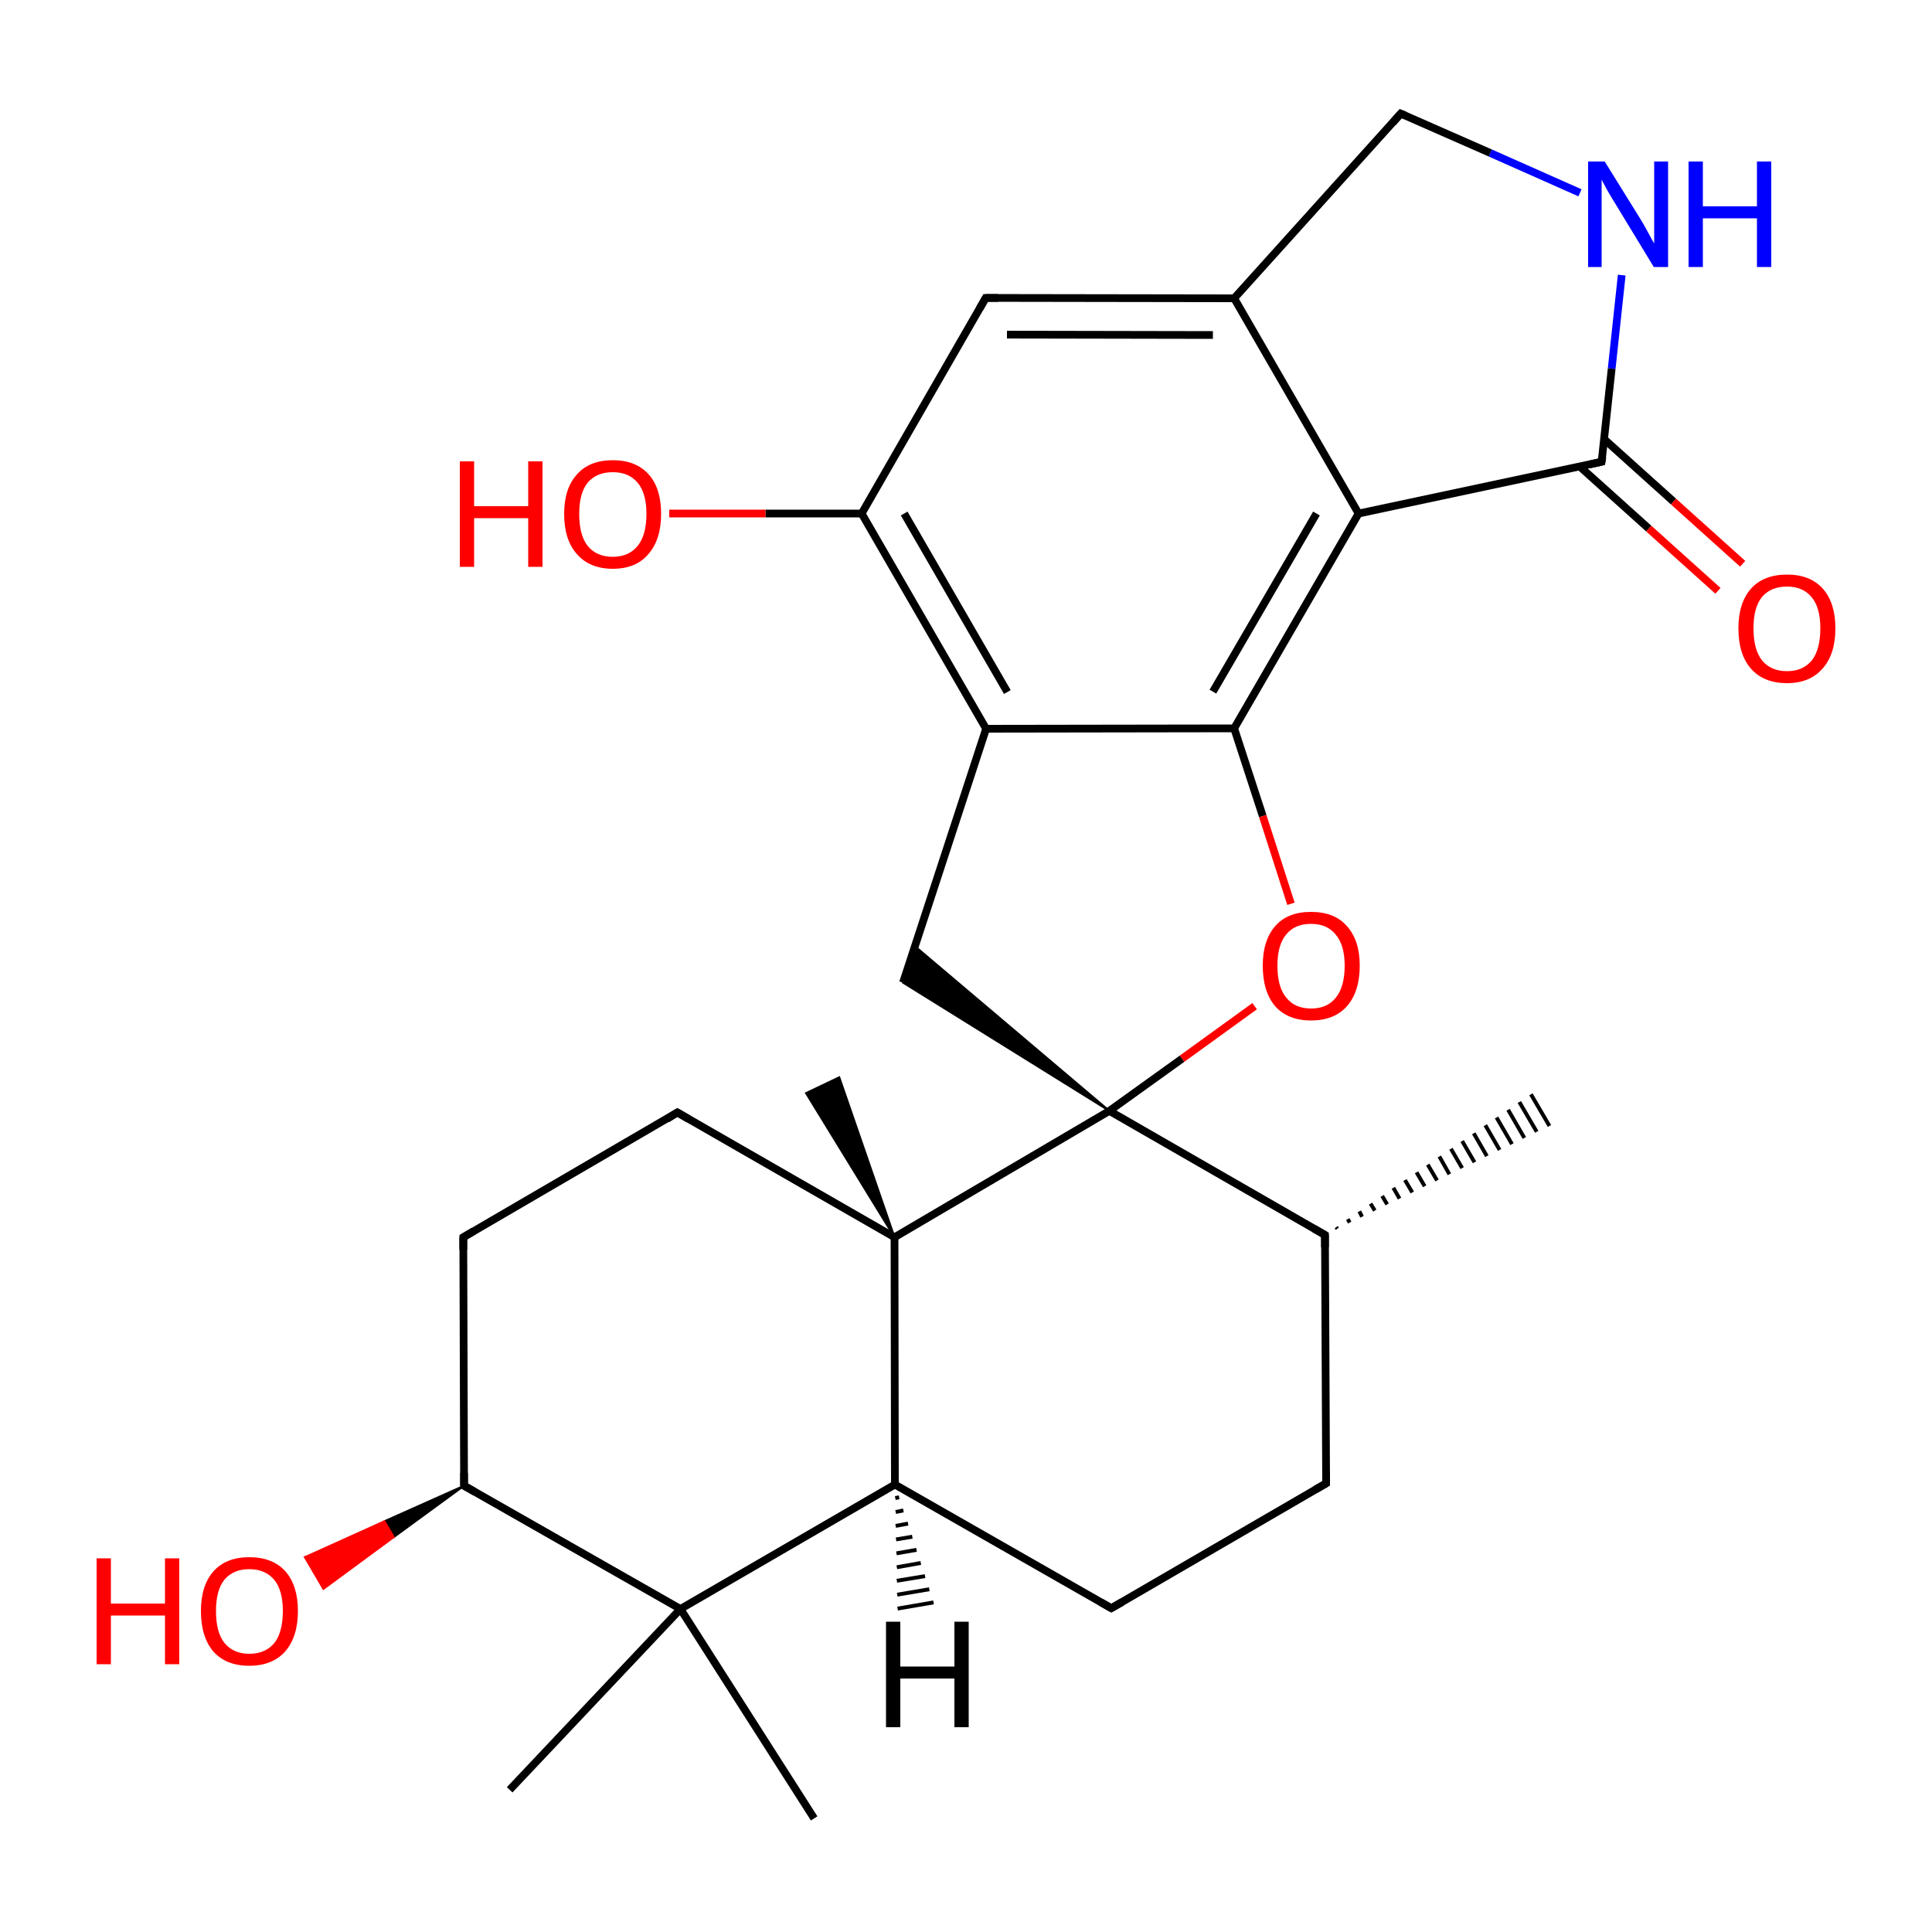 
<svg version='1.1' baseProfile='full'
              xmlns='http://www.w3.org/2000/svg'
                      xmlns:rdkit='http://www.rdkit.org/xml'
                      xmlns:xlink='http://www.w3.org/1999/xlink'
                  xml:space='preserve'
width='500px' height='500px' viewBox='0 0 500 500'>
<!-- END OF HEADER -->
<rect style='opacity:1.0;fill:#FFFFFF;stroke:none' width='500.0' height='500.0' x='0.0' y='0.0'> </rect>
<path class='bond-0 atom-1 atom-0' d='M 345.8,317.6 L 346.1,318.0' style='fill:none;fill-rule:evenodd;stroke:#000000;stroke-width:1.0px;stroke-linecap:butt;stroke-linejoin:miter;stroke-opacity:1' />
<path class='bond-0 atom-1 atom-0' d='M 348.8,315.5 L 349.3,316.4' style='fill:none;fill-rule:evenodd;stroke:#000000;stroke-width:1.0px;stroke-linecap:butt;stroke-linejoin:miter;stroke-opacity:1' />
<path class='bond-0 atom-1 atom-0' d='M 351.8,313.5 L 352.5,314.9' style='fill:none;fill-rule:evenodd;stroke:#000000;stroke-width:1.0px;stroke-linecap:butt;stroke-linejoin:miter;stroke-opacity:1' />
<path class='bond-0 atom-1 atom-0' d='M 354.7,311.5 L 355.8,313.3' style='fill:none;fill-rule:evenodd;stroke:#000000;stroke-width:1.0px;stroke-linecap:butt;stroke-linejoin:miter;stroke-opacity:1' />
<path class='bond-0 atom-1 atom-0' d='M 357.7,309.5 L 359.0,311.7' style='fill:none;fill-rule:evenodd;stroke:#000000;stroke-width:1.0px;stroke-linecap:butt;stroke-linejoin:miter;stroke-opacity:1' />
<path class='bond-0 atom-1 atom-0' d='M 360.6,307.4 L 362.2,310.2' style='fill:none;fill-rule:evenodd;stroke:#000000;stroke-width:1.0px;stroke-linecap:butt;stroke-linejoin:miter;stroke-opacity:1' />
<path class='bond-0 atom-1 atom-0' d='M 363.6,305.4 L 365.5,308.6' style='fill:none;fill-rule:evenodd;stroke:#000000;stroke-width:1.0px;stroke-linecap:butt;stroke-linejoin:miter;stroke-opacity:1' />
<path class='bond-0 atom-1 atom-0' d='M 366.6,303.4 L 368.7,307.0' style='fill:none;fill-rule:evenodd;stroke:#000000;stroke-width:1.0px;stroke-linecap:butt;stroke-linejoin:miter;stroke-opacity:1' />
<path class='bond-0 atom-1 atom-0' d='M 369.5,301.4 L 371.9,305.5' style='fill:none;fill-rule:evenodd;stroke:#000000;stroke-width:1.0px;stroke-linecap:butt;stroke-linejoin:miter;stroke-opacity:1' />
<path class='bond-0 atom-1 atom-0' d='M 372.5,299.3 L 375.1,303.9' style='fill:none;fill-rule:evenodd;stroke:#000000;stroke-width:1.0px;stroke-linecap:butt;stroke-linejoin:miter;stroke-opacity:1' />
<path class='bond-0 atom-1 atom-0' d='M 375.5,297.3 L 378.4,302.3' style='fill:none;fill-rule:evenodd;stroke:#000000;stroke-width:1.0px;stroke-linecap:butt;stroke-linejoin:miter;stroke-opacity:1' />
<path class='bond-0 atom-1 atom-0' d='M 378.4,295.3 L 381.6,300.8' style='fill:none;fill-rule:evenodd;stroke:#000000;stroke-width:1.0px;stroke-linecap:butt;stroke-linejoin:miter;stroke-opacity:1' />
<path class='bond-0 atom-1 atom-0' d='M 381.4,293.3 L 384.8,299.2' style='fill:none;fill-rule:evenodd;stroke:#000000;stroke-width:1.0px;stroke-linecap:butt;stroke-linejoin:miter;stroke-opacity:1' />
<path class='bond-0 atom-1 atom-0' d='M 384.4,291.2 L 388.1,297.6' style='fill:none;fill-rule:evenodd;stroke:#000000;stroke-width:1.0px;stroke-linecap:butt;stroke-linejoin:miter;stroke-opacity:1' />
<path class='bond-0 atom-1 atom-0' d='M 387.3,289.2 L 391.3,296.1' style='fill:none;fill-rule:evenodd;stroke:#000000;stroke-width:1.0px;stroke-linecap:butt;stroke-linejoin:miter;stroke-opacity:1' />
<path class='bond-0 atom-1 atom-0' d='M 390.3,287.2 L 394.5,294.5' style='fill:none;fill-rule:evenodd;stroke:#000000;stroke-width:1.0px;stroke-linecap:butt;stroke-linejoin:miter;stroke-opacity:1' />
<path class='bond-0 atom-1 atom-0' d='M 393.2,285.2 L 397.7,292.9' style='fill:none;fill-rule:evenodd;stroke:#000000;stroke-width:1.0px;stroke-linecap:butt;stroke-linejoin:miter;stroke-opacity:1' />
<path class='bond-0 atom-1 atom-0' d='M 396.2,283.2 L 401.0,291.4' style='fill:none;fill-rule:evenodd;stroke:#000000;stroke-width:1.0px;stroke-linecap:butt;stroke-linejoin:miter;stroke-opacity:1' />
<path class='bond-1 atom-1 atom-2' d='M 342.9,319.6 L 343.2,383.9' style='fill:none;fill-rule:evenodd;stroke:#000000;stroke-width:2.0px;stroke-linecap:butt;stroke-linejoin:miter;stroke-opacity:1' />
<path class='bond-2 atom-2 atom-3' d='M 343.2,383.9 L 287.6,416.2' style='fill:none;fill-rule:evenodd;stroke:#000000;stroke-width:2.0px;stroke-linecap:butt;stroke-linejoin:miter;stroke-opacity:1' />
<path class='bond-3 atom-3 atom-4' d='M 287.6,416.2 L 231.6,384.2' style='fill:none;fill-rule:evenodd;stroke:#000000;stroke-width:2.0px;stroke-linecap:butt;stroke-linejoin:miter;stroke-opacity:1' />
<path class='bond-4 atom-4 atom-5' d='M 231.6,384.2 L 231.5,320.2' style='fill:none;fill-rule:evenodd;stroke:#000000;stroke-width:2.0px;stroke-linecap:butt;stroke-linejoin:miter;stroke-opacity:1' />
<path class='bond-5 atom-5 atom-6' d='M 231.5,320.2 L 287.1,287.5' style='fill:none;fill-rule:evenodd;stroke:#000000;stroke-width:2.0px;stroke-linecap:butt;stroke-linejoin:miter;stroke-opacity:1' />
<path class='bond-6 atom-6 atom-7' d='M 287.1,287.5 L 233.7,254.3 L 236.8,244.9 Z' style='fill:#000000;fill-rule:evenodd;fill-opacity:1;stroke:#000000;stroke-width:0.5px;stroke-linecap:butt;stroke-linejoin:miter;stroke-opacity:1;' />
<path class='bond-7 atom-7 atom-8' d='M 233.7,254.3 L 255.2,188.6' style='fill:none;fill-rule:evenodd;stroke:#000000;stroke-width:2.0px;stroke-linecap:butt;stroke-linejoin:miter;stroke-opacity:1' />
<path class='bond-8 atom-8 atom-9' d='M 255.2,188.6 L 223.0,132.9' style='fill:none;fill-rule:evenodd;stroke:#000000;stroke-width:2.0px;stroke-linecap:butt;stroke-linejoin:miter;stroke-opacity:1' />
<path class='bond-8 atom-8 atom-9' d='M 260.7,179.1 L 234.0,132.9' style='fill:none;fill-rule:evenodd;stroke:#000000;stroke-width:2.0px;stroke-linecap:butt;stroke-linejoin:miter;stroke-opacity:1' />
<path class='bond-9 atom-9 atom-10' d='M 223.0,132.9 L 255.1,77.1' style='fill:none;fill-rule:evenodd;stroke:#000000;stroke-width:2.0px;stroke-linecap:butt;stroke-linejoin:miter;stroke-opacity:1' />
<path class='bond-10 atom-10 atom-11' d='M 255.1,77.1 L 319.4,77.2' style='fill:none;fill-rule:evenodd;stroke:#000000;stroke-width:2.0px;stroke-linecap:butt;stroke-linejoin:miter;stroke-opacity:1' />
<path class='bond-10 atom-10 atom-11' d='M 260.6,86.6 L 313.9,86.7' style='fill:none;fill-rule:evenodd;stroke:#000000;stroke-width:2.0px;stroke-linecap:butt;stroke-linejoin:miter;stroke-opacity:1' />
<path class='bond-11 atom-11 atom-12' d='M 319.4,77.2 L 362.5,29.4' style='fill:none;fill-rule:evenodd;stroke:#000000;stroke-width:2.0px;stroke-linecap:butt;stroke-linejoin:miter;stroke-opacity:1' />
<path class='bond-12 atom-12 atom-13' d='M 362.5,29.4 L 385.7,39.6' style='fill:none;fill-rule:evenodd;stroke:#000000;stroke-width:2.0px;stroke-linecap:butt;stroke-linejoin:miter;stroke-opacity:1' />
<path class='bond-12 atom-12 atom-13' d='M 385.7,39.6 L 408.9,49.9' style='fill:none;fill-rule:evenodd;stroke:#0000FF;stroke-width:2.0px;stroke-linecap:butt;stroke-linejoin:miter;stroke-opacity:1' />
<path class='bond-13 atom-13 atom-14' d='M 419.7,71.2 L 417.1,95.4' style='fill:none;fill-rule:evenodd;stroke:#0000FF;stroke-width:2.0px;stroke-linecap:butt;stroke-linejoin:miter;stroke-opacity:1' />
<path class='bond-13 atom-13 atom-14' d='M 417.1,95.4 L 414.5,119.5' style='fill:none;fill-rule:evenodd;stroke:#000000;stroke-width:2.0px;stroke-linecap:butt;stroke-linejoin:miter;stroke-opacity:1' />
<path class='bond-14 atom-14 atom-15' d='M 408.8,120.7 L 426.7,136.8' style='fill:none;fill-rule:evenodd;stroke:#000000;stroke-width:2.0px;stroke-linecap:butt;stroke-linejoin:miter;stroke-opacity:1' />
<path class='bond-14 atom-14 atom-15' d='M 426.7,136.8 L 444.6,152.9' style='fill:none;fill-rule:evenodd;stroke:#FF0000;stroke-width:2.0px;stroke-linecap:butt;stroke-linejoin:miter;stroke-opacity:1' />
<path class='bond-14 atom-14 atom-15' d='M 415.2,113.7 L 433.1,129.8' style='fill:none;fill-rule:evenodd;stroke:#000000;stroke-width:2.0px;stroke-linecap:butt;stroke-linejoin:miter;stroke-opacity:1' />
<path class='bond-14 atom-14 atom-15' d='M 433.1,129.8 L 451.0,145.9' style='fill:none;fill-rule:evenodd;stroke:#FF0000;stroke-width:2.0px;stroke-linecap:butt;stroke-linejoin:miter;stroke-opacity:1' />
<path class='bond-15 atom-14 atom-16' d='M 414.5,119.5 L 351.6,132.9' style='fill:none;fill-rule:evenodd;stroke:#000000;stroke-width:2.0px;stroke-linecap:butt;stroke-linejoin:miter;stroke-opacity:1' />
<path class='bond-16 atom-16 atom-17' d='M 351.6,132.9 L 319.4,188.5' style='fill:none;fill-rule:evenodd;stroke:#000000;stroke-width:2.0px;stroke-linecap:butt;stroke-linejoin:miter;stroke-opacity:1' />
<path class='bond-16 atom-16 atom-17' d='M 340.7,132.9 L 313.9,179.0' style='fill:none;fill-rule:evenodd;stroke:#000000;stroke-width:2.0px;stroke-linecap:butt;stroke-linejoin:miter;stroke-opacity:1' />
<path class='bond-17 atom-17 atom-18' d='M 319.4,188.5 L 326.8,211.2' style='fill:none;fill-rule:evenodd;stroke:#000000;stroke-width:2.0px;stroke-linecap:butt;stroke-linejoin:miter;stroke-opacity:1' />
<path class='bond-17 atom-17 atom-18' d='M 326.8,211.2 L 334.1,233.9' style='fill:none;fill-rule:evenodd;stroke:#FF0000;stroke-width:2.0px;stroke-linecap:butt;stroke-linejoin:miter;stroke-opacity:1' />
<path class='bond-18 atom-9 atom-19' d='M 223.0,132.9 L 198.1,132.9' style='fill:none;fill-rule:evenodd;stroke:#000000;stroke-width:2.0px;stroke-linecap:butt;stroke-linejoin:miter;stroke-opacity:1' />
<path class='bond-18 atom-9 atom-19' d='M 198.1,132.9 L 173.2,132.9' style='fill:none;fill-rule:evenodd;stroke:#FF0000;stroke-width:2.0px;stroke-linecap:butt;stroke-linejoin:miter;stroke-opacity:1' />
<path class='bond-19 atom-5 atom-20' d='M 231.5,320.2 L 175.3,287.9' style='fill:none;fill-rule:evenodd;stroke:#000000;stroke-width:2.0px;stroke-linecap:butt;stroke-linejoin:miter;stroke-opacity:1' />
<path class='bond-20 atom-20 atom-21' d='M 175.3,287.9 L 119.9,320.2' style='fill:none;fill-rule:evenodd;stroke:#000000;stroke-width:2.0px;stroke-linecap:butt;stroke-linejoin:miter;stroke-opacity:1' />
<path class='bond-21 atom-21 atom-22' d='M 119.9,320.2 L 120.1,384.5' style='fill:none;fill-rule:evenodd;stroke:#000000;stroke-width:2.0px;stroke-linecap:butt;stroke-linejoin:miter;stroke-opacity:1' />
<path class='bond-22 atom-22 atom-23' d='M 120.1,384.5 L 176.1,416.4' style='fill:none;fill-rule:evenodd;stroke:#000000;stroke-width:2.0px;stroke-linecap:butt;stroke-linejoin:miter;stroke-opacity:1' />
<path class='bond-23 atom-23 atom-24' d='M 176.1,416.4 L 131.9,463.2' style='fill:none;fill-rule:evenodd;stroke:#000000;stroke-width:2.0px;stroke-linecap:butt;stroke-linejoin:miter;stroke-opacity:1' />
<path class='bond-24 atom-23 atom-25' d='M 176.1,416.4 L 210.7,470.6' style='fill:none;fill-rule:evenodd;stroke:#000000;stroke-width:2.0px;stroke-linecap:butt;stroke-linejoin:miter;stroke-opacity:1' />
<path class='bond-25 atom-22 atom-26' d='M 120.1,384.5 L 101.9,397.8 L 99.5,393.7 Z' style='fill:#000000;fill-rule:evenodd;fill-opacity:1;stroke:#000000;stroke-width:0.5px;stroke-linecap:butt;stroke-linejoin:miter;stroke-opacity:1;' />
<path class='bond-25 atom-22 atom-26' d='M 101.9,397.8 L 78.9,403.0 L 83.7,411.2 Z' style='fill:#FF0000;fill-rule:evenodd;fill-opacity:1;stroke:#FF0000;stroke-width:0.5px;stroke-linecap:butt;stroke-linejoin:miter;stroke-opacity:1;' />
<path class='bond-25 atom-22 atom-26' d='M 101.9,397.8 L 99.5,393.7 L 78.9,403.0 Z' style='fill:#FF0000;fill-rule:evenodd;fill-opacity:1;stroke:#FF0000;stroke-width:0.5px;stroke-linecap:butt;stroke-linejoin:miter;stroke-opacity:1;' />
<path class='bond-26 atom-5 atom-27' d='M 231.5,320.2 L 208.6,282.9 L 217.2,278.8 Z' style='fill:#000000;fill-rule:evenodd;fill-opacity:1;stroke:#000000;stroke-width:0.5px;stroke-linecap:butt;stroke-linejoin:miter;stroke-opacity:1;' />
<path class='bond-27 atom-6 atom-1' d='M 287.1,287.5 L 342.9,319.6' style='fill:none;fill-rule:evenodd;stroke:#000000;stroke-width:2.0px;stroke-linecap:butt;stroke-linejoin:miter;stroke-opacity:1' />
<path class='bond-28 atom-23 atom-4' d='M 176.1,416.4 L 231.6,384.2' style='fill:none;fill-rule:evenodd;stroke:#000000;stroke-width:2.0px;stroke-linecap:butt;stroke-linejoin:miter;stroke-opacity:1' />
<path class='bond-29 atom-18 atom-6' d='M 324.7,260.4 L 305.9,274.0' style='fill:none;fill-rule:evenodd;stroke:#FF0000;stroke-width:2.0px;stroke-linecap:butt;stroke-linejoin:miter;stroke-opacity:1' />
<path class='bond-29 atom-18 atom-6' d='M 305.9,274.0 L 287.1,287.5' style='fill:none;fill-rule:evenodd;stroke:#000000;stroke-width:2.0px;stroke-linecap:butt;stroke-linejoin:miter;stroke-opacity:1' />
<path class='bond-30 atom-17 atom-8' d='M 319.4,188.5 L 255.2,188.6' style='fill:none;fill-rule:evenodd;stroke:#000000;stroke-width:2.0px;stroke-linecap:butt;stroke-linejoin:miter;stroke-opacity:1' />
<path class='bond-31 atom-16 atom-11' d='M 351.6,132.9 L 319.4,77.2' style='fill:none;fill-rule:evenodd;stroke:#000000;stroke-width:2.0px;stroke-linecap:butt;stroke-linejoin:miter;stroke-opacity:1' />
<path class='bond-32 atom-4 atom-28' d='M 232.7,387.5 L 231.7,387.7' style='fill:none;fill-rule:evenodd;stroke:#000000;stroke-width:1.0px;stroke-linecap:butt;stroke-linejoin:miter;stroke-opacity:1' />
<path class='bond-32 atom-4 atom-28' d='M 233.8,390.9 L 231.8,391.3' style='fill:none;fill-rule:evenodd;stroke:#000000;stroke-width:1.0px;stroke-linecap:butt;stroke-linejoin:miter;stroke-opacity:1' />
<path class='bond-32 atom-4 atom-28' d='M 235.0,394.3 L 231.8,394.9' style='fill:none;fill-rule:evenodd;stroke:#000000;stroke-width:1.0px;stroke-linecap:butt;stroke-linejoin:miter;stroke-opacity:1' />
<path class='bond-32 atom-4 atom-28' d='M 236.1,397.7 L 231.9,398.4' style='fill:none;fill-rule:evenodd;stroke:#000000;stroke-width:1.0px;stroke-linecap:butt;stroke-linejoin:miter;stroke-opacity:1' />
<path class='bond-32 atom-4 atom-28' d='M 237.2,401.1 L 232.0,402.0' style='fill:none;fill-rule:evenodd;stroke:#000000;stroke-width:1.0px;stroke-linecap:butt;stroke-linejoin:miter;stroke-opacity:1' />
<path class='bond-32 atom-4 atom-28' d='M 238.3,404.5 L 232.1,405.6' style='fill:none;fill-rule:evenodd;stroke:#000000;stroke-width:1.0px;stroke-linecap:butt;stroke-linejoin:miter;stroke-opacity:1' />
<path class='bond-32 atom-4 atom-28' d='M 239.4,407.9 L 232.1,409.1' style='fill:none;fill-rule:evenodd;stroke:#000000;stroke-width:1.0px;stroke-linecap:butt;stroke-linejoin:miter;stroke-opacity:1' />
<path class='bond-32 atom-4 atom-28' d='M 240.5,411.3 L 232.2,412.7' style='fill:none;fill-rule:evenodd;stroke:#000000;stroke-width:1.0px;stroke-linecap:butt;stroke-linejoin:miter;stroke-opacity:1' />
<path class='bond-32 atom-4 atom-28' d='M 241.6,414.7 L 232.3,416.3' style='fill:none;fill-rule:evenodd;stroke:#000000;stroke-width:1.0px;stroke-linecap:butt;stroke-linejoin:miter;stroke-opacity:1' />
<path d='M 342.9,322.8 L 342.9,319.6 L 340.1,318.0' style='fill:none;stroke:#000000;stroke-width:2.0px;stroke-linecap:butt;stroke-linejoin:miter;stroke-opacity:1;' />
<path d='M 343.2,380.7 L 343.2,383.9 L 340.4,385.5' style='fill:none;stroke:#000000;stroke-width:2.0px;stroke-linecap:butt;stroke-linejoin:miter;stroke-opacity:1;' />
<path d='M 290.4,414.6 L 287.6,416.2 L 284.8,414.6' style='fill:none;stroke:#000000;stroke-width:2.0px;stroke-linecap:butt;stroke-linejoin:miter;stroke-opacity:1;' />
<path d='M 253.5,79.9 L 255.1,77.1 L 258.3,77.1' style='fill:none;stroke:#000000;stroke-width:2.0px;stroke-linecap:butt;stroke-linejoin:miter;stroke-opacity:1;' />
<path d='M 360.4,31.8 L 362.5,29.4 L 363.7,29.9' style='fill:none;stroke:#000000;stroke-width:2.0px;stroke-linecap:butt;stroke-linejoin:miter;stroke-opacity:1;' />
<path d='M 414.7,118.3 L 414.5,119.5 L 411.4,120.2' style='fill:none;stroke:#000000;stroke-width:2.0px;stroke-linecap:butt;stroke-linejoin:miter;stroke-opacity:1;' />
<path d='M 178.2,289.6 L 175.3,287.9 L 172.6,289.6' style='fill:none;stroke:#000000;stroke-width:2.0px;stroke-linecap:butt;stroke-linejoin:miter;stroke-opacity:1;' />
<path d='M 122.6,318.6 L 119.9,320.2 L 119.9,323.4' style='fill:none;stroke:#000000;stroke-width:2.0px;stroke-linecap:butt;stroke-linejoin:miter;stroke-opacity:1;' />
<path d='M 120.1,381.2 L 120.1,384.5 L 122.9,386.1' style='fill:none;stroke:#000000;stroke-width:2.0px;stroke-linecap:butt;stroke-linejoin:miter;stroke-opacity:1;' />
<path class='atom-13' d='M 415.3 41.8
L 424.3 56.3
Q 425.2 57.7, 426.6 60.3
Q 428.0 62.9, 428.1 63.0
L 428.1 41.8
L 431.7 41.8
L 431.7 69.1
L 428.0 69.1
L 418.4 53.3
Q 417.2 51.4, 416.0 49.3
Q 414.9 47.2, 414.5 46.5
L 414.5 69.1
L 411.0 69.1
L 411.0 41.8
L 415.3 41.8
' fill='#0000FF'/>
<path class='atom-13' d='M 437.0 41.8
L 440.7 41.8
L 440.7 53.4
L 454.7 53.4
L 454.7 41.8
L 458.4 41.8
L 458.4 69.1
L 454.7 69.1
L 454.7 56.5
L 440.7 56.5
L 440.7 69.1
L 437.0 69.1
L 437.0 41.8
' fill='#0000FF'/>
<path class='atom-15' d='M 449.9 162.6
Q 449.9 156.1, 453.1 152.4
Q 456.4 148.7, 462.5 148.7
Q 468.5 148.7, 471.8 152.4
Q 475.0 156.1, 475.0 162.6
Q 475.0 169.3, 471.7 173.0
Q 468.4 176.8, 462.5 176.8
Q 456.4 176.8, 453.1 173.0
Q 449.9 169.3, 449.9 162.6
M 462.5 173.7
Q 466.6 173.7, 468.9 170.9
Q 471.1 168.1, 471.1 162.6
Q 471.1 157.3, 468.9 154.6
Q 466.6 151.8, 462.5 151.8
Q 458.3 151.8, 456.0 154.5
Q 453.8 157.2, 453.8 162.6
Q 453.8 168.1, 456.0 170.9
Q 458.3 173.7, 462.5 173.7
' fill='#FF0000'/>
<path class='atom-18' d='M 326.8 249.9
Q 326.8 243.4, 330.0 239.7
Q 333.2 236.0, 339.3 236.0
Q 345.4 236.0, 348.6 239.7
Q 351.9 243.4, 351.9 249.9
Q 351.9 256.6, 348.6 260.4
Q 345.3 264.1, 339.3 264.1
Q 333.3 264.1, 330.0 260.4
Q 326.8 256.6, 326.8 249.9
M 339.3 261.0
Q 343.5 261.0, 345.7 258.2
Q 348.0 255.4, 348.0 249.9
Q 348.0 244.6, 345.7 241.9
Q 343.5 239.1, 339.3 239.1
Q 335.1 239.1, 332.9 241.8
Q 330.6 244.5, 330.6 249.9
Q 330.6 255.5, 332.9 258.2
Q 335.1 261.0, 339.3 261.0
' fill='#FF0000'/>
<path class='atom-19' d='M 119.0 119.4
L 122.7 119.4
L 122.7 131.0
L 136.7 131.0
L 136.7 119.4
L 140.4 119.4
L 140.4 146.7
L 136.7 146.7
L 136.7 134.1
L 122.7 134.1
L 122.7 146.7
L 119.0 146.7
L 119.0 119.4
' fill='#FF0000'/>
<path class='atom-19' d='M 146.0 133.0
Q 146.0 126.4, 149.3 122.8
Q 152.5 119.1, 158.6 119.1
Q 164.6 119.1, 167.9 122.8
Q 171.1 126.4, 171.1 133.0
Q 171.1 139.6, 167.8 143.4
Q 164.6 147.2, 158.6 147.2
Q 152.6 147.2, 149.3 143.4
Q 146.0 139.7, 146.0 133.0
M 158.6 144.1
Q 162.7 144.1, 165.0 141.3
Q 167.3 138.5, 167.3 133.0
Q 167.3 127.6, 165.0 124.9
Q 162.7 122.2, 158.6 122.2
Q 154.4 122.2, 152.1 124.9
Q 149.9 127.6, 149.9 133.0
Q 149.9 138.5, 152.1 141.3
Q 154.4 144.1, 158.6 144.1
' fill='#FF0000'/>
<path class='atom-26' d='M 25.0 403.3
L 28.7 403.3
L 28.7 415.0
L 42.7 415.0
L 42.7 403.3
L 46.4 403.3
L 46.4 430.7
L 42.7 430.7
L 42.7 418.1
L 28.7 418.1
L 28.7 430.7
L 25.0 430.7
L 25.0 403.3
' fill='#FF0000'/>
<path class='atom-26' d='M 52.0 416.9
Q 52.0 410.4, 55.2 406.7
Q 58.5 403.0, 64.5 403.0
Q 70.6 403.0, 73.9 406.7
Q 77.1 410.4, 77.1 416.9
Q 77.1 423.6, 73.8 427.4
Q 70.5 431.1, 64.5 431.1
Q 58.5 431.1, 55.2 427.4
Q 52.0 423.6, 52.0 416.9
M 64.5 428.0
Q 68.7 428.0, 71.0 425.2
Q 73.2 422.4, 73.2 416.9
Q 73.2 411.6, 71.0 408.9
Q 68.7 406.1, 64.5 406.1
Q 60.4 406.1, 58.1 408.8
Q 55.9 411.5, 55.9 416.9
Q 55.9 422.5, 58.1 425.2
Q 60.4 428.0, 64.5 428.0
' fill='#FF0000'/>
<path class='atom-28' d='M 229.3 419.7
L 233.0 419.7
L 233.0 431.3
L 247.0 431.3
L 247.0 419.7
L 250.7 419.7
L 250.7 447.0
L 247.0 447.0
L 247.0 434.4
L 233.0 434.4
L 233.0 447.0
L 229.3 447.0
L 229.3 419.7
' fill='#000000'/>
</svg>
